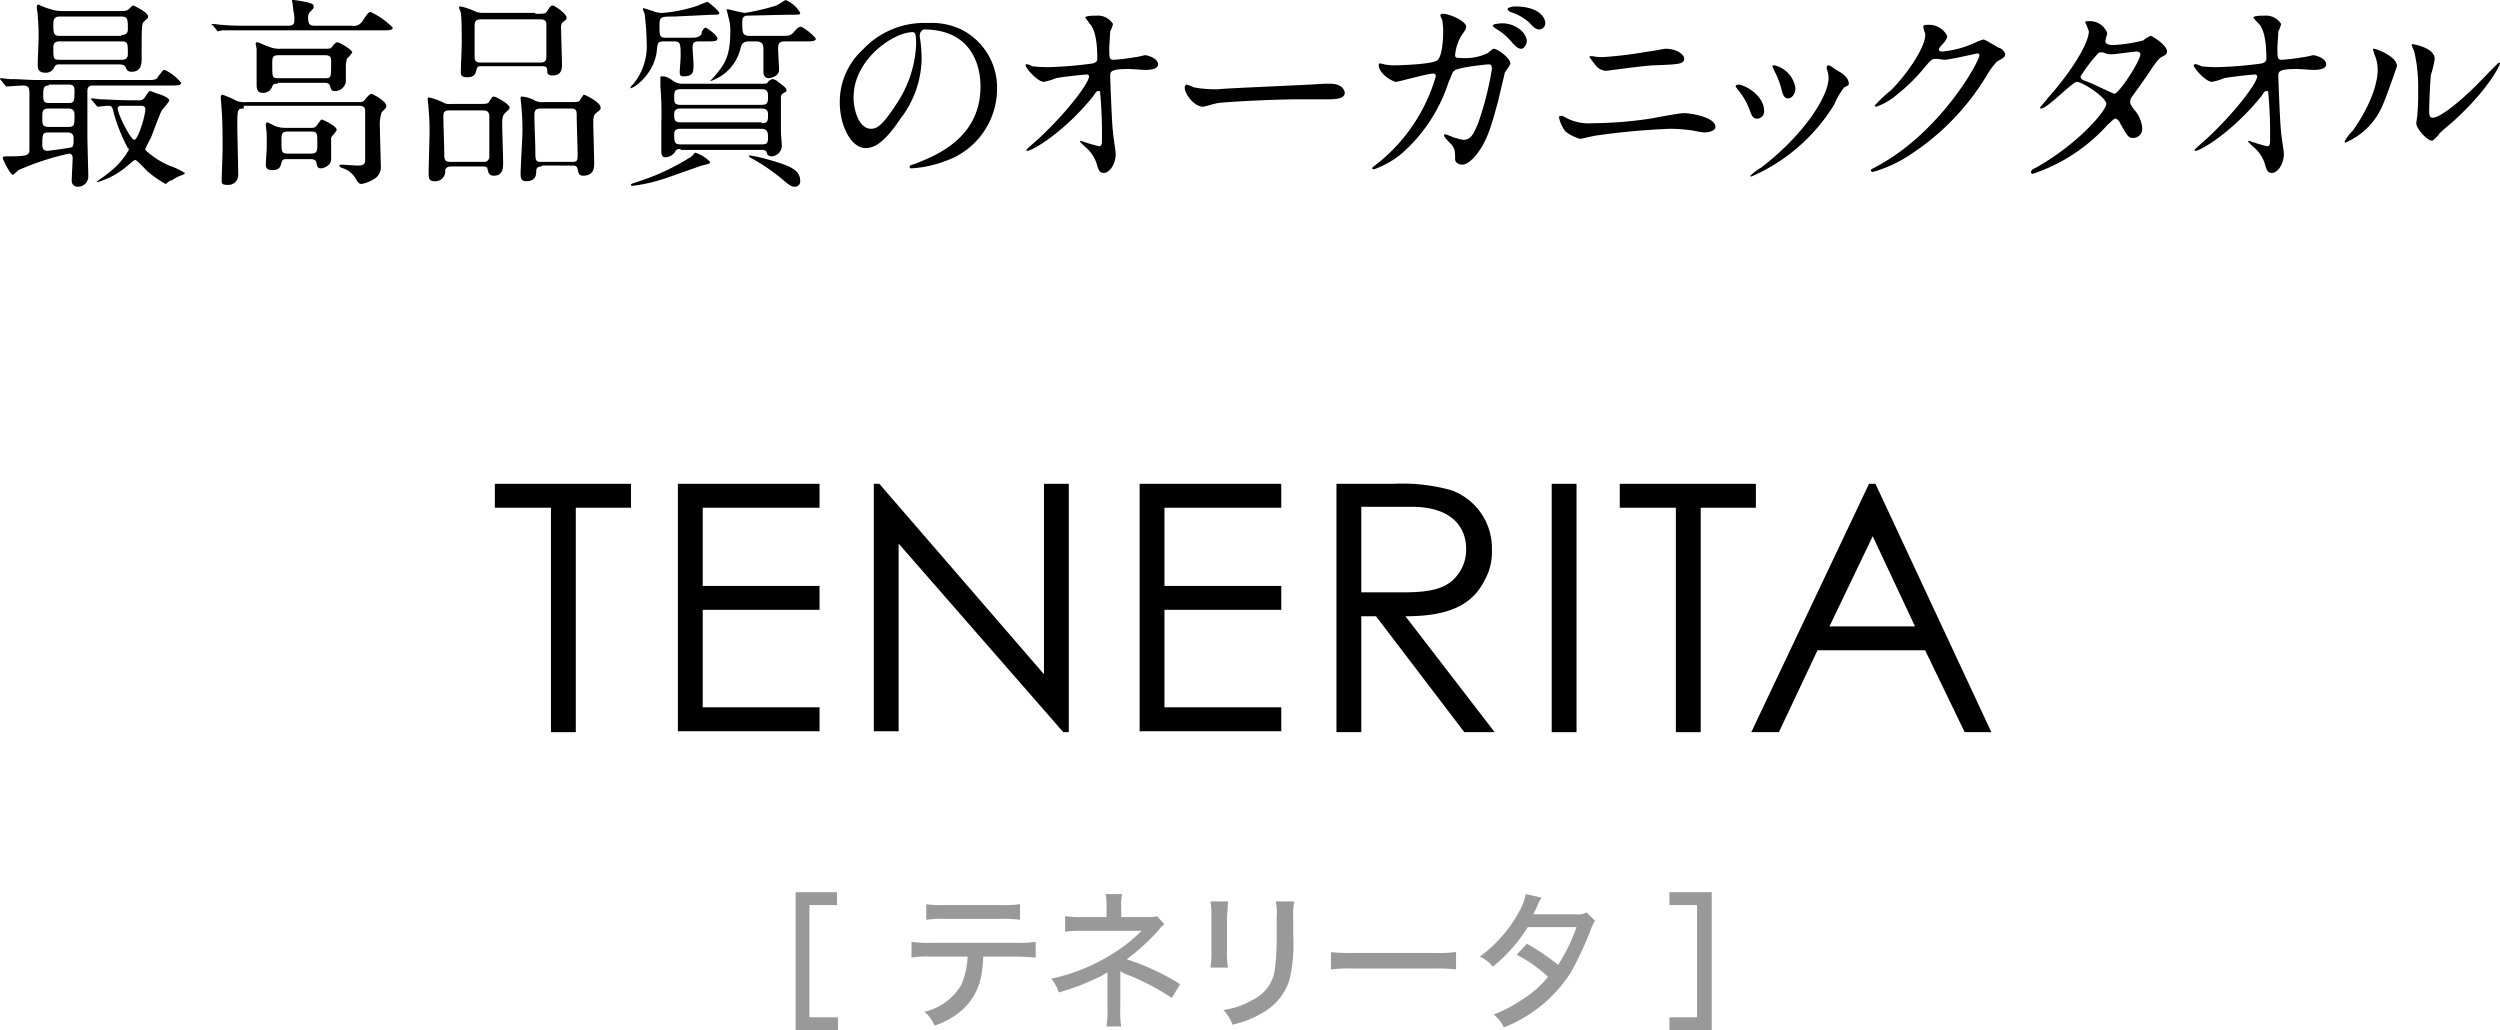 <svg id="SVG_k-19" xmlns="http://www.w3.org/2000/svg" width="271.8" height="112" viewBox="0 0 271.8 112">
  <g id="グループ_34966" data-name="グループ 34966">
    <path id="パス_1231" data-name="パス 1231" d="M.1,8.7,0,8.6a.1.1,0,0,1,.1-.1c.2,0,.8.1,1,.1,1.1,0,2,.1,3,.1H15.8c1,0,1.2,0,1.4-.4.5-.6.5-.7.7-.7A5.125,5.125,0,0,1,19.7,9c0,.3-.5.3-1.2.3H10.1c-.2,0-.6,0-.6.6v4.9c0,.7.1,3.8.1,4.4a1.111,1.111,0,0,1-1.1,1.1.632.632,0,0,1-.7-.7c0-.4.1-2.1.1-2.4,0-.4-.2-.5-.4-.5A28.894,28.894,0,0,0,2,18.5s-.5.5-.6.5C1.1,19,.3,17.3.3,17.2c0-.2.2-.2.5-.2,2.1,0,2.4-.1,2.4-.7V10.4c0-.8,0-1.1-.7-1.1-.3,0-1.6.1-1.8.1-.1,0-.1-.1-.2-.2ZM6.7,7c-.6,0-.6,0-.8.3a.956.956,0,0,1-1,.6c-.7,0-.8-.4-.8-.9,0-.4.1-2.6.1-3.1,0-1.2-.1-2.1-.1-2.3S4,1,4,.8c0-.1,0-.3.2-.3A6.943,6.943,0,0,0,5.5,1a3.73,3.73,0,0,0,1.2.2h6.1c.9,0,1,0,1.3-.3.2-.2.3-.3.4-.3,0,0,1.6.7,1.6,1.2,0,.2-.1.2-.4.5s-.3.3-.3,4c0,.6,0,1.5-1.1,1.5a.575.575,0,0,1-.6-.4c-.1-.3-.3-.4-.9-.4ZM5.3,11.8c-.7,0-.7.3-.7,1.1,0,.6,0,.9.7.9H7.4c.7,0,.7-.2.7-1.3,0-.5-.2-.7-.7-.7Zm0,2.6c-.7,0-.7.2-.7,1.4,0,.6.4.6.6.6,0,0,2.4-.3,2.6-.4s.2-.4.2-1-.5-.6-.7-.6Zm0-5.1c-.6,0-.6.3-.6,1.3,0,.6.4.6.6.6H7.5c.6,0,.6-.3.6-1.4,0-.6-.4-.6-.6-.6H5.3Zm7.9-5.5c.2,0,.7,0,.7-.6,0-1.1,0-1.4-.7-1.4H6.5c-.2,0-.7,0-.7.7,0,1.1,0,1.4.7,1.4h6.7Zm0,2.7c.2,0,.7,0,.7-.6,0-1.2,0-1.4-.7-1.4H6.5c-.2,0-.7,0-.7.6,0,1.3,0,1.4.7,1.4ZM15,10.9a.735.735,0,0,0,.8-.4c.4-.6.4-.6.6-.6a9.961,9.961,0,0,0,1.1.4c.3.1.9.4.9.6s-.7.9-.8,1.1c-.2.3-1,2.5-1.2,3a13.349,13.349,0,0,0-.6,1.2c0,.1,0,.1.1.2A8.945,8.945,0,0,0,18.4,18a9.128,9.128,0,0,1,1.7.8c0,.1-.2.2-.2.2a4.163,4.163,0,0,0-1.2.6c-.3,0-.6.4-.7.4a12.616,12.616,0,0,1-2-1.4c-.2-.2-1.1-1.2-1.3-1.2-.1,0-.1,0-.7.5a8.744,8.744,0,0,1-3.4,1.9h-.1c0-.1,1.1-.8,1.3-1A8.218,8.218,0,0,0,14,16.3c0-.1,0-.2-.1-.2a18.432,18.432,0,0,1-1.5-3.7c-.2-.8-.2-.9-.7-.9-.2,0-.9.1-1,.1s-.1,0-.2-.1l-.5-.6c-.1-.1-.1-.1-.1-.2H10c.2,0,.8.1,1,.1.6,0,1.8.1,3.1.1H15Zm-1.8.6c-.1,0-.4,0-.4.3,0,.6,1.4,3.4,1.8,3.4s1.2-2.6,1.2-3.3c0-.4-.3-.4-.5-.4H13.2Z"/>
    <path id="パス_1232" data-name="パス 1232" d="M38.3,2.8a1.069,1.069,0,0,0,1.1-.5c.6-.9.7-1,.9-1A8.62,8.62,0,0,1,42.7,3c0,.3-.4.3-1.2.3H24.2c-.1,0-.4.1-.5.1s-.1-.1-.2-.2l-.4-.5c-.1.1-.1,0-.1,0a.1.1,0,0,1,.1-.1c.2,0,.8.1,1,.1,1.1.1,2,.1,3.1.1h4.1c.7,0,.7-.3.7-.7a3.085,3.085,0,0,0-.1-.9c0-.1-.1-.8-.1-.9-.1-.3-.1-.3.1-.3a12.232,12.232,0,0,1,1.7.3c.2.1.5.1.5.4,0,.2,0,.2-.4.6a.845.845,0,0,0-.2.6c0,.8.2.9.8.9h4Zm-11.8,9c-.7,0-.7.1-.7,2,0,.7.1,4.4.1,5.2a1.078,1.078,0,0,1-1.2,1.1c-.6,0-.6-.2-.6-.5,0-.5.1-2.8.1-3.4,0-1.2,0-3.1-.1-4.2,0-.2-.1-1.3-.1-1.4s0-.3.2-.3a11.111,11.111,0,0,1,1.6.7,2.787,2.787,0,0,0,1,.1H39c.3,0,.5,0,.7-.3.5-.6.6-.6.7-.6S42,11,42,11.5c0,.2,0,.2-.5.7a4.145,4.145,0,0,0-.2,1.6c0,.6.1,3.6.1,4.2a1.466,1.466,0,0,1-.8,1.5,3.625,3.625,0,0,1-1.3.5c-.3,0-.4-.2-.7-.7a2.56,2.56,0,0,0-1.3-1c-.3-.1-.4-.2-.4-.3s.2-.1.2-.1c.2,0,1.5.1,1.8.1.8,0,.8-.3.8-.7V12c0-.5-.5-.5-.8-.5H26.5Zm3.7-2.7c-.3,0-.5,0-.6.3a1.03,1.03,0,0,1-1,.7c-.7,0-.7-.5-.7-1V5.3c0-.1-.1-.4-.1-.5s0-.2.2-.2c.1,0,1.2.5,1.3.5a2.744,2.744,0,0,0,1.2.2h4.9c.4,0,.5,0,.7-.2.2-.3.4-.5.6-.5s1.6.8,1.6,1.1a3.736,3.736,0,0,1-.6.7c0,.1-.1.5-.1.7V8.9a1.2,1.2,0,0,1-1.2,1c-.4,0-.4-.2-.5-.5-.1-.4-.4-.4-.7-.4h-5Zm1,8.2c-.3,0-.5,0-.6.4s-.2.8-1,.8c-.6,0-.7-.3-.7-.6s.1-1.6.1-1.9V14.6c0-.1-.1-.9-.1-1s0-.3.2-.3l.8.4a2.958,2.958,0,0,0,1,.2h2.8c.4,0,.5,0,.7-.2.5-.7.5-.7.6-.7s1.6.7,1.6,1.1c0,.1,0,.1-.4.6a.52.52,0,0,0-.2.4v2.2c0,.7-.8,1-1.1,1-.4,0-.4-.2-.5-.6,0-.2-.2-.4-.6-.4H31.2ZM30.3,6c-.7,0-.7.3-.7.9,0,1.5,0,1.6.6,1.6h5.1c.7,0,.7,0,.7-1.8,0-.4,0-.7-.7-.7Zm1,8.3c-.7,0-.7.3-.7,1.1,0,1.1,0,1.3.7,1.3h2.5c.7,0,.7-.3.7-1.1,0-1.1,0-1.3-.7-1.3Z"/>
    <path id="パス_1233" data-name="パス 1233" d="M49.1,18.1c-.2,0-.6,0-.7.4a1.077,1.077,0,0,1-1.2,1.2c-.5,0-.6-.3-.6-.8,0-.7.1-3.9.1-4.6a23.73,23.73,0,0,0-.1-2.4c0-.2-.1-1-.1-1.1,0-.2,0-.2.2-.2a8.115,8.115,0,0,1,1.4.5,1.344,1.344,0,0,0,.9.2h2.9c1,0,1.2,0,1.3-.3.3-.4.3-.5.5-.5s1.7.8,1.7,1.2c0,.2-.2.3-.5.6s-.3.7-.3,1.3.1,3.4.1,4.1c0,.5,0,1.4-1,1.4-.6,0-.6-.4-.7-.7,0-.3-.3-.3-.6-.3Zm3.5-.5a.547.547,0,0,0,.6-.6V12.7c0-.7-.4-.7-.8-.7H48.9c-.6,0-.7.2-.7.7,0,.6.1,3.3.1,3.9s0,1,.6,1ZM58.2,1.5c1,0,1.1,0,1.3-.3.3-.5.4-.6.6-.6s1.5.9,1.5,1.3c0,.2-.1.3-.4.5A.735.735,0,0,0,61,3c0,.6.1,3.6.1,4s0,1.2-1,1.2c-.2,0-.6,0-.6-.4,0-.5-.1-.6-.6-.6H52.3c-.3,0-.4,0-.5.4s-.2.8-1,.8c-.7,0-.7-.3-.7-.6,0-.4.1-2.6.1-3.1,0-.7,0-2.8-.1-3.3,0-.1-.2-.5-.2-.6s.1-.1.2-.1a8.461,8.461,0,0,1,1.7.6,2.485,2.485,0,0,0,.8.1h5.6Zm.6,5.3c.6,0,.6-.4.6-.7V2.6c0-.5-.5-.5-.7-.5H52.3c-.7,0-.7.4-.7.8V6.2c0,.6.4.6.7.6Zm.1,11.3c-.2,0-.6,0-.6.5s-.1,1.1-1.1,1.1c-.5,0-.6-.3-.6-.8,0-.7.2-3.9.2-4.7a23.73,23.73,0,0,0-.1-2.4c0-.2-.1-1-.1-1.1,0-.2,0-.2.2-.2a3.816,3.816,0,0,1,1.3.4,1.645,1.645,0,0,0,1,.2h2.7c1,0,1.2,0,1.3-.3.3-.4.3-.5.4-.5s1.8.8,1.8,1.4c0,.2,0,.2-.5.6-.3.2-.3.7-.3,1.1,0,.6.1,3.6.1,4.3,0,.5,0,1.4-1.2,1.4-.5,0-.5-.3-.6-.7,0,0,0-.4-.5-.4H58.9Zm-.1-6.3c-.7,0-.7.3-.7.9s.1,3,.1,3.5c0,1.2,0,1.4.6,1.4h3.4c.6,0,.6-.2.6-.8s-.1-3.5-.1-4.1,0-.9-.6-.9H58.8Z"/>
    <path id="パス_1234" data-name="パス 1234" d="M72.3,4.5c-.8,0-.8.1-.9,1.1-.3,2.4-2.4,4-2.9,4h0s.2-.4.3-.4a6.5,6.5,0,0,0,1.5-4.7c0-1.3-.2-2.8-.2-2.9s-.2-.5-.2-.6,0-.1.1-.1.9.3,1,.3a2.344,2.344,0,0,0,1.1.2A16.007,16.007,0,0,0,75.9.6a10.375,10.375,0,0,1,1-.4c.1,0,1.3,1,1.3,1.2s-.1.2-.8.2c-1.9.1-2.1.1-4.1.2-1.4,0-1.6,0-1.6.9,0,1.2,0,1.4.7,1.4h2.4c1,0,1.1,0,1.5-.4-.1-.3.3-.7.4-.7S78,3.8,78,4.2c0,.3-.4.3-1.2.3H76c-.6,0-.7.2-.7.7,0,.3.1,1.5.1,1.8,0,.8,0,1.3-1.1,1.3-.3,0-.4-.1-.4-.5,0-.2.1-1.4.1-1.6,0-1.5,0-1.7-.8-1.7Zm4.9,13.1c0,.2-.1.2-.9.4-.6.2-3.4,1.2-4,1.4a17.979,17.979,0,0,1-3.5.8c-.1,0-.2,0-.2-.1s0-.1.6-.3a24.9,24.9,0,0,0,6-2.8c.3-.3.3-.4.4-.4A3.915,3.915,0,0,1,77.2,17.6ZM74,16.2c-.2,0-.5,0-.6.3a1.306,1.306,0,0,1-1.1.6c-.3,0-.4-.3-.4-.6V13.3a34.681,34.681,0,0,0-.1-3.9V8.5c0-.2,0-.2.2-.2.4,0,.6.1,1.2.5a1.613,1.613,0,0,0,.9.3H83c.3,0,.4,0,.5-.2a.85.85,0,0,1,.5-.3,1.141,1.141,0,0,1,.6.3c.8.6.9.7.9.9,0,.1,0,.2-.1.2-.4.2-.5.3-.5.6v3.7c0,.2.1,1.3.1,1.6A1.182,1.182,0,0,1,83.9,17c-.3,0-.5-.2-.5-.3-.1-.3-.1-.4-.7-.4H74Zm8.8-2.8c.7,0,.7-.3.7-1,0-.6-.5-.6-.7-.6H74c-.4,0-.7.1-.7.6,0,.6,0,.9.7.9h8.8Zm-8.7.6c-.4,0-.8,0-.8.6,0,1,.1,1.1.8,1.1h8.6c.7,0,.8-.1.8-.8s-.2-.9-.8-.9ZM74,9.7c-.7,0-.7.3-.7.9,0,.5,0,.8.7.8h8.8c.7,0,.7-.3.7-1,0-.4-.1-.7-.7-.7Zm7.4-5.2c-.6,0-.8.3-.9.8a4.958,4.958,0,0,1-3.2,3.5h-.1a8.176,8.176,0,0,0,.8-.9c1-1.2,1.4-2.2,1.4-4.6a4.5,4.5,0,0,0-.2-1.4c0-.1-.2-.8-.2-.8a.1.1,0,0,1,.1-.1c.1,0,1.6.4,1.9.4A23.684,23.684,0,0,0,84.4.6c.2-.1,1-.6,1-.6A3.168,3.168,0,0,1,87,1.4c0,.2-.1.2-.9.2s-4.6.1-4.8.1c-.6,0-.6.4-.6.8,0,1,0,1.4.8,1.4h3.3c1,0,1.1,0,1.5-.4.4-.5.6-.6.8-.6a5.34,5.34,0,0,1,1.6,1.3c0,.3-.5.3-1.2.3H85.4c-.6,0-.8.1-.8.8,0,.4.1,2,.1,2.3,0,.7-.9.9-1.2.9C83,8.4,83,8,83,7.7V5.5c0-.5,0-1-.8-1Zm.1,12.4a15.638,15.638,0,0,1,2.2.5c2.5.7,3.3,1.2,3.3,2.3a.566.566,0,0,1-.6.6c-.3,0-.5-.1-1.1-.6a21.224,21.224,0,0,0-3.6-2.5.451.451,0,0,1-.3-.3Z"/>
    <path id="パス_1235" data-name="パス 1235" d="M100,3.8V4a15.417,15.417,0,0,1,.2,2.4,10.941,10.941,0,0,1-2.3,6.5c-1.8,2.7-2.9,3.2-3.8,3.2-1.5,0-2.8-2.3-2.8-5a7.684,7.684,0,0,1,2.5-5.7,9.157,9.157,0,0,1,7.1-2.9,7.524,7.524,0,0,1,3.6.7,7.078,7.078,0,0,1,3.9,6.5,8.318,8.318,0,0,1-5.6,7.8,12.3,12.3,0,0,1-3.7.8c-.1,0-.2,0-.2-.2,0-.1,0-.1.6-.3,2.3-.9,7.1-2.8,7.1-8.4,0-.9-.1-6.2-6.2-6.2A.723.723,0,0,0,100,3.8Zm-7.2,6.8c0,1.4.6,3.4,1.9,3.4.6,0,1.2-.3,2.7-2.6a12.647,12.647,0,0,0,2.2-6.5c0-1.3-.1-1.4-.4-1.4C97.2,3.5,92.8,6.4,92.8,10.6Z"/>
    <path id="パス_1236" data-name="パス 1236" d="M112.2,7.2a14.375,14.375,0,0,0,1.8.1,43.529,43.529,0,0,0,4.8-.4c.3-.1.5-.2.5-.5,0-2.9-.6-3.6-.9-3.9,0-.1-.4-.5-.4-.6,0-.2,1-.2,1.2-.2a1.944,1.944,0,0,1,1.8.9,2.614,2.614,0,0,1-.3.8c0,.3-.1,1.5-.1,1.8,0,1.1,0,1.3.5,1.3a22.448,22.448,0,0,0,2.4-.3c.2,0,.9-.2,1-.2.2,0,1.4.3,1.4,1,0,.6-1.1.6-1.4.6s-1.5-.1-1.8-.1c-2,0-2,.3-2,.8,0,.3.2,5.5.3,6,0,.4.3,2.1.3,2.4,0,1.2-.7,2.1-1.3,2.1-.5,0-.6-.4-.8-1.1a4,4,0,0,0-1.3-1.8l-.5-.5.1-.1a16.7,16.7,0,0,0,2,.6c.3,0,.3-.4.3-.5a48.731,48.731,0,0,0-.2-5.4c0-.1-.1-.1-.2-.1s-.2,0-.5.5c-3.2,4-6.7,6-7.2,6-.1,0-.1,0-.1-.1s1.2-1.1,1.4-1.3c3.1-2.9,5.4-6,5.4-6.7a.215.215,0,0,0-.2-.2c-.4,0-3,.3-3.4.4a6.468,6.468,0,0,1-1.3.4c-.7,0-2-1.5-2-1.8a.1.1,0,0,1,.1-.1C111.5,6.9,112.1,7.1,112.2,7.2Z"/>
    <path id="パス_1237" data-name="パス 1237" d="M144.1,9.1h.5c1.4,0,1.6.8,1.6,1,0,.6-.9.7-1.8.7h-3.2c-3.1,0-8.2.3-8.7.4-.3,0-1.5.4-1.7.4-1,0-2-1.4-2-2.1,0-.1.1-.3.2-.3a4.116,4.116,0,0,1,.8.3,13.054,13.054,0,0,0,2.7.2C133.1,9.6,140.9,9.3,144.1,9.1Z"/>
    <path id="パス_1238" data-name="パス 1238" d="M161.7,5.8c.5-.4.6-.5.7-.5.4,0,1.8,1,1.8,1.6,0,.2-.5.8-.6,1,0,.1-.6,2.5-.7,3-.7,2.6-1.2,4.4-2.3,5.8-.2.3-1,1.2-1.6,1.2-.4,0-.8-.2-.8-.6,0-.9,0-1.2-.6-1.8s-.6-.7-.6-.8a.1.1,0,0,1,.1-.1c.2,0,1,.4,1.2.4a3.091,3.091,0,0,0,.8.2c.8,0,1.1-.6,1.6-1.8a33.866,33.866,0,0,0,1.5-5.9c0-.5-.2-.5-.4-.5-.1,0-3.3.3-3.7.7-.2.1-.3.6-.6,1.2a17.463,17.463,0,0,1-5,7.7,9.768,9.768,0,0,1-3.1,1.8c-.1,0-.2,0-.2-.1s0-.1.4-.4a18.724,18.724,0,0,0,6.5-9.6.265.265,0,0,0-.3-.3c-.6,0-3.8.9-4,.9-.4,0-1.9-.9-1.9-1.8,0-.1,0-.2.1-.2a1.75,1.75,0,0,1,.5.1,5.7,5.7,0,0,0,1.3.1c.3,0,3.7-.1,4.4-.5.6-.3.7-2.4.7-3a6.6,6.6,0,0,0-.1-1.4c0-.1-.2-.4-.2-.5,0-.2.2-.2.3-.2.7,0,2.5.8,2.5,1.4,0,.2-.1.4-.4.8a4.89,4.89,0,0,0-.8,2.3c0,.3.2.3.6.3A5.759,5.759,0,0,0,161.7,5.8Zm3.4-2.7a1.921,1.921,0,0,1,.9,1.3c0,.4-.3.9-.6.9s-.5-.1-1.2-.9a6.1,6.1,0,0,0-1.6-1.3c-.1-.1-.3-.2-.3-.3s.2-.2.4-.2A3.047,3.047,0,0,1,165.1,3.1Zm2.9-.6a.661.661,0,0,1-.6.7c-.5,0-.7-.3-1.2-.8a5.474,5.474,0,0,0-2-1.1.747.747,0,0,1-.3-.3c0-.2.6-.3.8-.3C167.3.7,168,1.9,168,2.5Z"/>
    <path id="パス_1239" data-name="パス 1239" d="M173.1,13.4a44.405,44.405,0,0,0,6.3-.5c.6-.1,3.1-.6,3.7-.6s3.4.4,3.4,1.5c0,.5-.9.6-1.2.6a9.642,9.642,0,0,1-1.2-.2,18.1,18.1,0,0,0-2.5-.2,77.816,77.816,0,0,0-7.8.7c-.3,0-1.9.4-2,.4a4.771,4.771,0,0,1-1.6-.8,3.77,3.77,0,0,1-.7-1.5c0-.2.1-.2.2-.2h.2A5.287,5.287,0,0,0,173.1,13.4Zm1.3-7.2a44.9,44.9,0,0,0,4.8-.6c.3,0,1.7-.3,1.9-.3,1,0,2,.5,2,1.1s-.8.6-3.2.7c-.9,0-5.2.6-5.3.6a1.551,1.551,0,0,1-1.2-.7c-.1-.1-.6-.8-.6-.8,0-.1.2-.1.3-.1A4.888,4.888,0,0,0,174.4,6.2Z"/>
    <path id="パス_1240" data-name="パス 1240" d="M191.8,12.1a.781.781,0,0,1-.8.8c-.5,0-.6-.5-.8-1a7.418,7.418,0,0,0-1.3-2.2c-.1-.2-.2-.2-.2-.3s.1-.2.3-.2C189.6,9.2,191.8,10.3,191.8,12.1Zm6.8-4.6V7.3a.215.215,0,0,1,.2-.2c.2,0,.8.5,1,.6.4.2,1.2.7,1.2,1.4,0,.2-.1.2-.5.4a8.624,8.624,0,0,0-1.1,1.9,19.919,19.919,0,0,1-9,7.8.1.1,0,0,1-.1-.1,6.233,6.233,0,0,1,1.2-.9c4.7-3.6,7.3-7.8,7.3-9.7A2.509,2.509,0,0,0,198.6,7.5Zm-3.4,2.1c0,.6-.4,1.1-.8,1.1-.5,0-.6-.6-.7-.9a8.281,8.281,0,0,0-.8-2.1c0-.1-.2-.4-.2-.5s.1-.1.2-.1A2.987,2.987,0,0,1,195.2,9.6Z"/>
    <path id="パス_1241" data-name="パス 1241" d="M209.1,2.9c0-.2.3-.2.5-.2a2.212,2.212,0,0,1,2.1,1.2c0,.3-.2.6-.7,1.1-.1.2-.2.2-.2.4s.3.2.4.2a10.939,10.939,0,0,0,3.4-.9,6.9,6.9,0,0,1,1-.4c.2,0,.3.1,1.2.6a2.994,2.994,0,0,0,.8.4c.2.2.4.4.4.6,0,.3-.2.4-.9.8A8.407,8.407,0,0,0,216,8.2a26.591,26.591,0,0,1-8,8.4,14.44,14.44,0,0,1-4.4,2.1.215.215,0,0,1-.2-.2c0-.1.1-.1.8-.5,6.8-3.7,11-11.3,11-12a.2.2,0,0,0-.2-.2s-3.1.7-3.6.7c-.1,0-.7-.1-.9-.1-.4,0-.5,0-1.4,1.1a19.429,19.429,0,0,1-3,2.9,6.888,6.888,0,0,1-2.1,1.2.349.349,0,0,1-.2-.1,15.24,15.24,0,0,1,1.8-1.7c1.8-1.8,3.9-4.9,3.7-6.2A2.543,2.543,0,0,1,209.1,2.9Z"/>
    <path id="パス_1242" data-name="パス 1242" d="M221.4,18.2c4.6-2.6,7.6-6.2,7.6-6.9s-2.6-2.4-3.2-2.4c-.5,0-3.2,2.9-3.9,2.9a.1.1,0,0,1-.1-.1c0-.1.7-.8.8-1,2.6-2.9,4.5-6,4.5-7.3a10.375,10.375,0,0,0-.4-1c0-.1.3-.1.4-.1a2.007,2.007,0,0,1,2,1.3c0,.1-.2.7-.2.9,0,.3.5.4.8.4a16.505,16.505,0,0,0,3.3-.5,3.508,3.508,0,0,1,.8-.5c.2,0,1.8,1,1.8,1.7,0,.3-.2.4-.6.6-.3.2-.4.3-1.1,1.3-.3.5-1.8,2.6-2.1,3a.845.845,0,0,0-.2.6c0,.2,0,.2.4.8a3.315,3.315,0,0,1,.9,2,.994.994,0,0,1-1,1.1c-.5,0-.6-.2-1.4-1.6,0-.1-.3-.5-.5-.5s-.3.2-.8.6a19.029,19.029,0,0,1-8.2,5.4.2.2,0,0,1-.2-.2C220.9,18.4,221,18.4,221.4,18.2ZM232.7,5.9c0-.2-.2-.3-.4-.3-.3,0-2.3.3-2.7.3a1.7,1.7,0,0,1-.7-.1.9.9,0,0,0-.5-.1.367.367,0,0,0-.3.1,18.081,18.081,0,0,0-1.9,2.5c0,.3.2.4.8.6.7.3.9.4,2.4,1.1.1,0,.4.2.5.2C230.5,10,232.7,6.6,232.7,5.9Z"/>
    <path id="パス_1243" data-name="パス 1243" d="M239.3,7.2a14.375,14.375,0,0,0,1.8.1,43.529,43.529,0,0,0,4.8-.4c.3-.1.5-.2.5-.5,0-2.9-.6-3.6-.9-3.9-.1-.1-.5-.5-.5-.6,0-.2,1-.2,1.2-.2a1.944,1.944,0,0,1,1.8.9,2.614,2.614,0,0,1-.3.8c0,.3-.1,1.5-.1,1.8,0,1.1,0,1.3.5,1.3a22.448,22.448,0,0,0,2.4-.3c.2,0,.9-.2,1-.2.2,0,1.4.3,1.4,1,0,.6-1.1.6-1.4.6s-1.5-.1-1.8-.1c-2,0-2,.3-2,.8,0,.3.2,5.5.3,6,0,.4.3,2.1.3,2.4,0,1.2-.7,2.1-1.3,2.1-.5,0-.6-.4-.8-1.1a4,4,0,0,0-1.3-1.8l-.5-.5.1-.1a16.7,16.7,0,0,0,2,.6c.3,0,.3-.4.3-.5a48.733,48.733,0,0,0-.2-5.4c0-.1-.1-.1-.2-.1s-.2,0-.5.5c-3.2,4-6.7,6-7.2,6-.1,0-.1,0-.1-.1s1.2-1.1,1.4-1.3c3.1-2.9,5.4-6,5.4-6.7a.215.215,0,0,0-.2-.2c-.4,0-3,.3-3.4.4a6.468,6.468,0,0,1-1.3.4c-.7,0-2-1.5-2-1.8a.1.1,0,0,1,.1-.1C238.6,6.9,239.2,7.1,239.3,7.2Z"/>
    <path id="パス_1244" data-name="パス 1244" d="M259.1,11.3a7.645,7.645,0,0,1-4.1,4.2.1.1,0,0,1-.1-.1,4.7,4.7,0,0,1,.9-1.2c2.4-3.4,2.7-5.8,2.7-6.5a4.2,4.2,0,0,0-.4-1.9c0-.2-.1-.3-.1-.4s0-.1.1-.1c.2,0,2.5.8,2.5,1.9C260.6,7.2,259.5,10.4,259.1,11.3Zm3.6,2.1c0-.1.1-.7.1-.8a23.482,23.482,0,0,0,.1-2.7,17.222,17.222,0,0,0-.4-4.2c0-.1-.3-.7-.3-.8a.1.1,0,0,1,.1-.1c.1,0,2.4.4,2.4,1.6a10.461,10.461,0,0,1-.4,1.7c-.1.6-.2,3.3-.2,4,0,.3,0,.7.4.7.7,0,2.7-1.5,4.8-3.6.4-.4,2.3-2.4,2.4-2.4a.1.1,0,0,1,.1.1c0,.2-1.3,2.9-5.2,6.4-1.2,1-1.4,1.2-1.5,1.4-.4.4-.6.6-.7.6C263.9,15.3,262.7,14,262.7,13.4Z"/>
  </g>
  <g id="グループ_34967" data-name="グループ 34967">
    <path id="パス_1245" data-name="パス 1245" d="M53.8,55.2V52.6H68.6v2.6h-6V79.6H59.9V55.2Z"/>
    <path id="パス_1246" data-name="パス 1246" d="M73.7,52.6H89.1v2.6H76.4v8.5H89.1v2.6H76.4V76.9H89.1v2.6H73.7Z"/>
    <path id="パス_1247" data-name="パス 1247" d="M95,79.6v-27h.6l17.9,20.7V52.6h2.7v27h-.6L97.7,59.1V79.5H95Z"/>
    <path id="パス_1248" data-name="パス 1248" d="M123.9,52.6h15.4v2.6H126.6v8.5h12.7v2.6H126.6V76.9h12.7v2.6H123.9Z"/>
    <path id="パス_1249" data-name="パス 1249" d="M145.3,52.6h6.2a19.762,19.762,0,0,1,6.3.7,6.7,6.7,0,0,1,4.4,6.5,6.216,6.216,0,0,1-.8,3.3c-1.4,2.8-4.1,3.9-8.6,3.9l9.7,12.6h-3.3L149.6,67H148V79.6h-2.7Zm2.7,2.6v9.2h4.5c2.3,0,4.1-.2,5.3-1.2a4.475,4.475,0,0,0,1.6-3.5c0-2.6-1.8-4.6-5.9-4.6H148Z"/>
    <path id="パス_1250" data-name="パス 1250" d="M168.7,52.6h2.7v27h-2.7Z"/>
    <path id="パス_1251" data-name="パス 1251" d="M176.1,55.2V52.6h14.8v2.6h-6V79.6h-2.7V55.2Z"/>
    <path id="パス_1252" data-name="パス 1252" d="M203.9,52.6l12.6,27h-2.9l-4.3-8.9H197.6l-4.2,8.9h-3l12.8-27Zm-.3,5.7-4.7,9.8h9.3Z"/>
  </g>
  <g id="グループ_34968" data-name="グループ 34968">
    <path id="パス_1253" data-name="パス 1253" d="M88.1,110.6h3V112H86.5V97H91v1.4H88v12.2Z" fill="#999"/>
    <path id="パス_1254" data-name="パス 1254" d="M106.9,104a15.03,15.03,0,0,1-.2,2,6.609,6.609,0,0,1-2.2,3.9,8.532,8.532,0,0,1-2.9,1.6,3.882,3.882,0,0,0-1.1-1.5,6.315,6.315,0,0,0,4-2.9,8.863,8.863,0,0,0,.7-3.1h-4a11.567,11.567,0,0,0-2.1.1v-1.7a12.168,12.168,0,0,0,2.1.1h9.2a13.469,13.469,0,0,0,2.2-.1v1.7c-.5,0-1.2-.1-2.1-.1Zm-6.3-5.7a12.168,12.168,0,0,0,2.1.1h6a12.836,12.836,0,0,0,2.2-.1V100a13.423,13.423,0,0,0-2.1-.1h-6a11.567,11.567,0,0,0-2.1.1V98.3Z" fill="#999"/>
    <path id="パス_1255" data-name="パス 1255" d="M120.3,111.6a10.983,10.983,0,0,0,.1-2.1v-3.8a6.879,6.879,0,0,1-1.3.7,24.47,24.47,0,0,1-4,1.5,4.351,4.351,0,0,0-.8-1.5A20.623,20.623,0,0,0,122,103a15.619,15.619,0,0,0,2.1-1.8h-6.3a12.123,12.123,0,0,0-2,.1V99.6a10.365,10.365,0,0,0,2,.1h2.5V98.6a5.722,5.722,0,0,0-.1-1.4H122a5.313,5.313,0,0,0-.1,1.4v1.1h3a2.483,2.483,0,0,0,.9-.1l.8.9c-.3.2-.3.2-.7.7a24.456,24.456,0,0,1-3.4,3.1,25.474,25.474,0,0,1,5.8,2.7l-.9,1.5a26.165,26.165,0,0,0-4.5-2.4,6.247,6.247,0,0,1-1.1-.5v3.9a10.412,10.412,0,0,0,.1,2.1h-1.6Z" fill="#999"/>
    <path id="パス_1256" data-name="パス 1256" d="M133.5,98c0,.4,0,.4-.1,1.7v3.5a10.932,10.932,0,0,0,.1,2h-1.9a10.932,10.932,0,0,0,.1-2V99.7a8.115,8.115,0,0,0-.1-1.7Zm7.2.1a7.669,7.669,0,0,0-.1,1.8v1.7a17.321,17.321,0,0,1-.4,4.9,6.246,6.246,0,0,1-3.1,3.7,10.508,10.508,0,0,1-3.1,1.2,4.694,4.694,0,0,0-1-1.6,8.385,8.385,0,0,0,3.2-1.1,4.272,4.272,0,0,0,2.4-3.3,24.377,24.377,0,0,0,.2-3.4V99.8a6.727,6.727,0,0,0-.1-1.8h2Z" fill="#999"/>
    <path id="パス_1257" data-name="パス 1257" d="M144.6,103.5a16.33,16.33,0,0,0,2.5.1h8.8a13.576,13.576,0,0,0,2.4-.1v1.9a15.574,15.574,0,0,0-2.4-.1h-8.7a15.633,15.633,0,0,0-2.5.1v-1.9Z" fill="#999"/>
    <path id="パス_1258" data-name="パス 1258" d="M167.6,97.6a4.339,4.339,0,0,0-.5,1l-.4.8h4.6a2,2,0,0,0,1.2-.2l.9.9a6.136,6.136,0,0,0-.5,1.1,37.79,37.79,0,0,1-2.1,4.5,15.267,15.267,0,0,1-7.3,6,4.031,4.031,0,0,0-1.1-1.4,15.848,15.848,0,0,0,3.2-1.7,10.542,10.542,0,0,0,2.7-2.4,15.078,15.078,0,0,0-3.4-2.4l1.1-1.2a25.377,25.377,0,0,1,3.4,2.3,19.479,19.479,0,0,0,2-4.1h-5.3a17.283,17.283,0,0,1-3.8,4.3,4.031,4.031,0,0,0-1.4-1.1,14.958,14.958,0,0,0,4.1-4.6,7.254,7.254,0,0,0,.9-2.2Z" fill="#999"/>
    <path id="パス_1259" data-name="パス 1259" d="M181.5,98.4V97h4.6v15h-4.6v-1.4h3V98.4Z" fill="#999"/>
  </g>
</svg>
